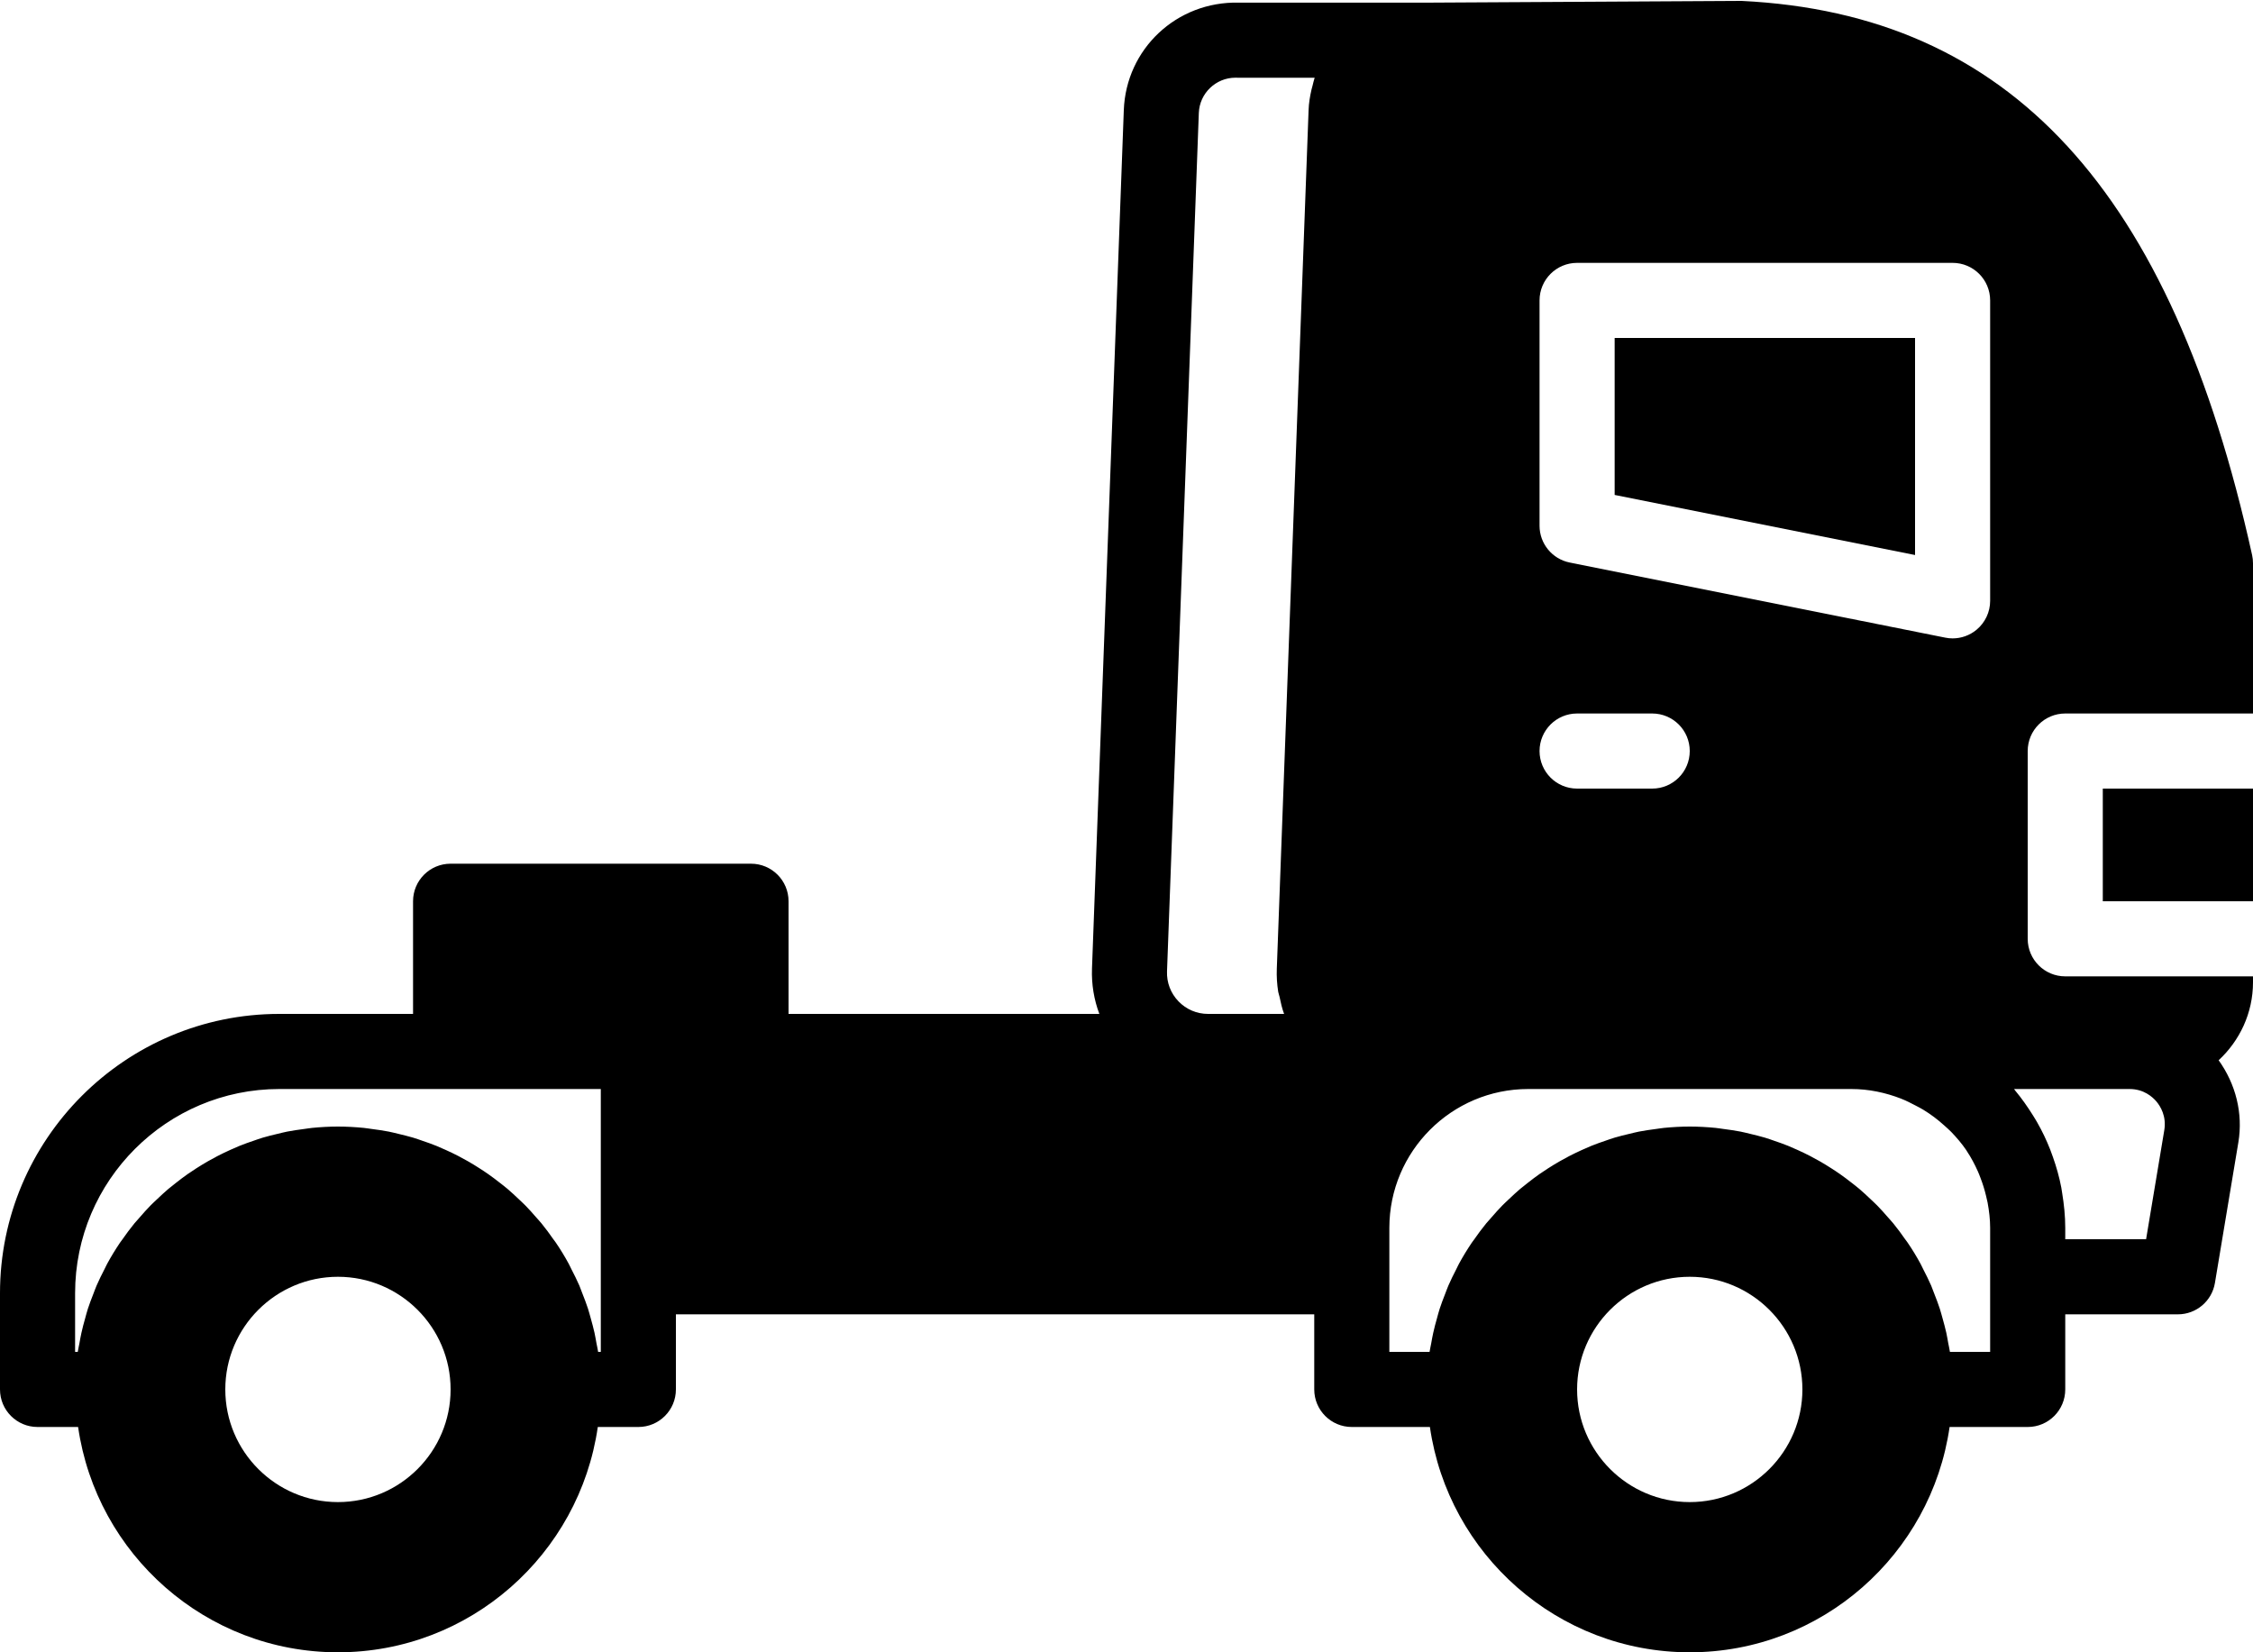 <?xml version="1.0" encoding="UTF-8" standalone="no"?>
<svg width="120px" height="88px" viewBox="0 0 120 88" version="1.1" xmlns="http://www.w3.org/2000/svg" xmlns:xlink="http://www.w3.org/1999/xlink">
    <!-- Generator: Sketch 3.8.2 (29753) - http://www.bohemiancoding.com/sketch -->
    <title>zf30</title>
    <desc>Created with Sketch.</desc>
    <defs></defs>
    <g id="Page-1" stroke="none" stroke-width="1" fill="none" fill-rule="evenodd">
        <g id="zf30" fill="#000000">
            <polygon id="Fill-161" points="86 26.36 102 29.56 102 18 86 18"></polygon>
            <polygon id="Fill-162" points="112 48 120 48 120 42 112 42"></polygon>
            <path d="M113.424,58 C114.18,58 114.644,58.416 114.856,58.664 C115.064,58.912 115.398,59.44 115.276,60.186 L114.306,66 L110,66 L110,65.396 C110,64.76 109.934,64.138 109.834,63.528 C109.818,63.436 109.808,63.342 109.79,63.25 C109.684,62.692 109.53,62.15 109.344,61.624 C109.298,61.49 109.25,61.356 109.198,61.224 C109.002,60.728 108.776,60.25 108.514,59.792 C108.438,59.656 108.356,59.526 108.274,59.394 C107.988,58.938 107.68,58.498 107.338,58.088 C107.314,58.06 107.298,58.028 107.274,58 L113.424,58 Z M106,32 C106,32.6 105.73,33.166 105.268,33.546 C104.908,33.842 104.46,34 104,34 C103.87,34 103.738,33.988 103.608,33.96 L83.608,29.96 C82.674,29.774 82,28.954 82,28 L82,16 C82,14.896 82.894,14 84,14 L104,14 C105.106,14 106,14.896 106,16 L106,32 Z M82,40 C82,38.896 82.894,38 84,38 L88,38 C89.106,38 90,38.896 90,40 C90,41.104 89.106,42 88,42 L84,42 C82.894,42 82,41.104 82,40 L82,40 Z M106,68 L106,72 L103.858,72 C103.836,71.846 103.798,71.696 103.77,71.544 C103.736,71.354 103.704,71.166 103.664,70.98 C103.606,70.724 103.538,70.472 103.468,70.222 C103.418,70.048 103.374,69.872 103.318,69.7 C103.232,69.436 103.134,69.18 103.032,68.922 C102.974,68.774 102.922,68.622 102.86,68.474 C102.73,68.176 102.586,67.888 102.438,67.602 C102.386,67.504 102.344,67.4 102.29,67.304 C102.082,66.922 101.858,66.552 101.614,66.194 C101.572,66.128 101.522,66.07 101.476,66.006 C101.274,65.716 101.066,65.432 100.842,65.158 C100.75,65.044 100.646,64.938 100.55,64.826 C100.364,64.612 100.178,64.4 99.98,64.2 C99.862,64.08 99.738,63.968 99.616,63.852 C99.426,63.672 99.234,63.492 99.034,63.322 C98.9,63.208 98.76,63.1 98.62,62.992 C98.42,62.834 98.218,62.682 98.01,62.536 C97.86,62.43 97.708,62.33 97.554,62.232 C97.344,62.096 97.132,61.966 96.914,61.842 C96.752,61.75 96.59,61.662 96.426,61.576 C96.204,61.46 95.976,61.352 95.748,61.248 C95.58,61.172 95.41,61.096 95.238,61.026 C95,60.93 94.758,60.844 94.514,60.762 C94.342,60.702 94.172,60.64 93.996,60.588 C93.738,60.512 93.476,60.45 93.214,60.386 C93.044,60.346 92.876,60.302 92.704,60.268 C92.412,60.21 92.112,60.17 91.812,60.13 C91.664,60.112 91.52,60.084 91.37,60.07 C90.92,60.026 90.462,60 90,60 C89.538,60 89.08,60.026 88.63,60.07 C88.48,60.084 88.336,60.112 88.188,60.13 C87.888,60.17 87.59,60.21 87.296,60.268 C87.124,60.302 86.956,60.346 86.788,60.386 C86.524,60.448 86.262,60.512 86.004,60.588 C85.83,60.64 85.658,60.702 85.486,60.762 C85.242,60.844 85,60.93 84.762,61.026 C84.59,61.096 84.422,61.172 84.252,61.248 C84.024,61.352 83.798,61.46 83.574,61.576 C83.41,61.662 83.248,61.75 83.086,61.842 C82.868,61.966 82.656,62.096 82.444,62.232 C82.292,62.33 82.14,62.43 81.99,62.534 C81.782,62.68 81.58,62.834 81.38,62.992 C81.24,63.1 81.102,63.208 80.966,63.322 C80.766,63.492 80.574,63.672 80.384,63.852 C80.262,63.968 80.138,64.08 80.02,64.2 C79.822,64.4 79.636,64.612 79.45,64.826 C79.354,64.938 79.252,65.044 79.158,65.158 C78.932,65.434 78.72,65.722 78.516,66.014 C78.474,66.076 78.428,66.132 78.386,66.192 C78.144,66.552 77.918,66.922 77.71,67.304 C77.656,67.4 77.614,67.504 77.562,67.602 C77.414,67.888 77.27,68.176 77.142,68.474 C77.078,68.622 77.026,68.774 76.968,68.922 C76.866,69.18 76.768,69.436 76.682,69.7 C76.626,69.872 76.582,70.046 76.534,70.22 C76.462,70.472 76.394,70.724 76.338,70.982 C76.296,71.166 76.264,71.354 76.23,71.542 C76.202,71.694 76.166,71.844 76.142,72 L74,72 L74,68 L74,65.396 C74,61.318 77.318,58 81.396,58 L98.604,58 C99.544,58 100.436,58.194 101.264,58.516 C101.268,58.516 101.272,58.52 101.276,58.522 C101.542,58.626 101.79,58.756 102.04,58.886 C102.172,58.956 102.304,59.022 102.432,59.1 C102.634,59.22 102.824,59.354 103.012,59.492 C103.198,59.632 103.378,59.78 103.55,59.936 C103.676,60.05 103.806,60.162 103.924,60.282 C104.216,60.586 104.492,60.908 104.73,61.258 C104.74,61.274 104.748,61.29 104.758,61.306 C104.988,61.65 105.182,62.018 105.352,62.4 C105.4,62.506 105.44,62.618 105.482,62.726 C105.602,63.036 105.702,63.354 105.78,63.682 C105.808,63.804 105.84,63.924 105.864,64.048 C105.944,64.486 106,64.934 106,65.396 L106,68 Z M90,80 C86.692,80 84,77.308 84,74 C84,70.692 86.692,68 90,68 C93.308,68 96,70.692 96,74 C96,77.308 93.308,80 90,80 L90,80 Z M69.91,4.56 C69.89,4.63 69.87,4.7 69.854,4.77 C69.772,5.128 69.71,5.492 69.698,5.872 L68.006,51.584 C67.99,52.006 68.016,52.422 68.082,52.83 C68.098,52.92 68.134,53.004 68.152,53.092 C68.216,53.4 68.284,53.708 68.394,54 L64.344,54 C63.744,54 63.186,53.762 62.77,53.332 C62.354,52.9 62.136,52.332 62.158,51.734 L63.852,6.018 C63.89,4.968 64.76,4.138 65.802,4.138 C65.85,4.136 65.898,4.14 65.946,4.14 L70.022,4.14 C69.974,4.276 69.948,4.42 69.91,4.56 L69.91,4.56 Z M32,68 L32,72 L31.858,72 C31.836,71.846 31.798,71.696 31.77,71.544 C31.736,71.354 31.704,71.166 31.664,70.98 C31.606,70.724 31.538,70.472 31.468,70.222 C31.418,70.048 31.374,69.872 31.318,69.7 C31.232,69.436 31.134,69.18 31.032,68.922 C30.974,68.774 30.922,68.622 30.86,68.474 C30.73,68.176 30.586,67.888 30.438,67.602 C30.386,67.504 30.344,67.4 30.29,67.304 C30.082,66.922 29.858,66.552 29.614,66.194 C29.572,66.128 29.522,66.07 29.476,66.006 C29.274,65.716 29.066,65.432 28.842,65.158 C28.75,65.044 28.646,64.938 28.55,64.826 C28.364,64.612 28.178,64.4 27.98,64.2 C27.862,64.08 27.738,63.968 27.616,63.852 C27.426,63.672 27.234,63.492 27.034,63.322 C26.9,63.208 26.76,63.1 26.62,62.992 C26.42,62.834 26.218,62.682 26.01,62.536 C25.86,62.43 25.708,62.33 25.554,62.232 C25.344,62.096 25.132,61.966 24.914,61.842 C24.752,61.75 24.59,61.662 24.426,61.576 C24.204,61.46 23.976,61.352 23.748,61.248 C23.58,61.172 23.41,61.096 23.238,61.026 C23,60.93 22.758,60.844 22.514,60.762 C22.342,60.702 22.172,60.64 21.996,60.588 C21.738,60.512 21.476,60.45 21.214,60.386 C21.044,60.346 20.876,60.302 20.704,60.268 C20.412,60.21 20.112,60.17 19.812,60.13 C19.664,60.112 19.52,60.084 19.37,60.07 C18.92,60.026 18.462,60 18,60 C17.538,60 17.08,60.026 16.63,60.07 C16.48,60.084 16.336,60.112 16.188,60.13 C15.888,60.17 15.59,60.21 15.296,60.268 C15.124,60.302 14.956,60.346 14.788,60.386 C14.524,60.448 14.262,60.512 14.004,60.588 C13.83,60.64 13.658,60.702 13.486,60.762 C13.242,60.844 13,60.93 12.762,61.026 C12.59,61.096 12.422,61.172 12.252,61.248 C12.024,61.352 11.798,61.46 11.574,61.576 C11.41,61.662 11.248,61.75 11.086,61.842 C10.868,61.966 10.656,62.096 10.444,62.232 C10.292,62.33 10.14,62.43 9.99,62.534 C9.782,62.68 9.58,62.834 9.38,62.992 C9.24,63.1 9.102,63.208 8.966,63.322 C8.766,63.492 8.574,63.672 8.384,63.852 C8.262,63.968 8.138,64.08 8.02,64.2 C7.822,64.4 7.636,64.612 7.45,64.826 C7.354,64.938 7.252,65.044 7.158,65.158 C6.932,65.434 6.72,65.722 6.516,66.014 C6.474,66.076 6.428,66.132 6.386,66.192 C6.144,66.552 5.918,66.922 5.71,67.304 C5.656,67.4 5.614,67.504 5.562,67.602 C5.414,67.888 5.27,68.176 5.142,68.474 C5.078,68.622 5.026,68.774 4.968,68.922 C4.866,69.18 4.768,69.436 4.682,69.7 C4.626,69.872 4.582,70.046 4.534,70.22 C4.462,70.472 4.394,70.724 4.338,70.982 C4.296,71.166 4.264,71.354 4.23,71.542 C4.202,71.694 4.166,71.844 4.142,72 L4,72 L4,68.874 C4,62.878 8.88,58 14.876,58 L24,58 L32,58 L32,68 Z M18,80 C14.692,80 12,77.308 12,74 C12,70.692 14.692,68 18,68 C21.308,68 24,70.692 24,74 C24,77.308 21.308,80 18,80 L18,80 Z M119.954,29.568 C115.658,10.122 107.05,0.744 92.756,0.048 L75.86,0.142 C75.726,0.138 75.596,0.136 75.466,0.14 L65.978,0.14 C62.666,0.066 59.974,2.608 59.856,5.872 L58.162,51.584 C58.132,52.424 58.268,53.24 58.554,54 L42,54 L42,48 C42,46.896 41.106,46 40,46 L32,46 L24,46 C22.894,46 22,46.896 22,48 L22,54 L14.876,54 C6.674,54 -0,60.672 -0,68.874 L-0,74 C-0,75.104 0.894,76 2,76 L4.16,76 C5.136,82.774 10.962,88 18,88 C25.038,88 30.864,82.774 31.84,76 L34,76 C35.106,76 36,75.104 36,74 L36,70 L70,70 L70,74 C70,75.104 70.894,76 72,76 L76.16,76 C77.136,82.774 82.962,88 90,88 C97.038,88 102.864,82.774 103.84,76 L108,76 C109.106,76 110,75.104 110,74 L110,70 L116,70 C116.978,70 117.812,69.292 117.972,68.33 L119.22,60.842 C119.478,59.292 119.078,57.732 118.17,56.468 C119.288,55.43 120,53.958 120,52.316 L120,52 L110,52 C108.894,52 108,51.104 108,50 L108,40 C108,38.896 108.894,38 110,38 L120,38 L120,30 C120,29.854 119.984,29.71 119.954,29.568 L119.954,29.568 Z" id="Fill-163"></path>
        </g>
    </g>
</svg>
